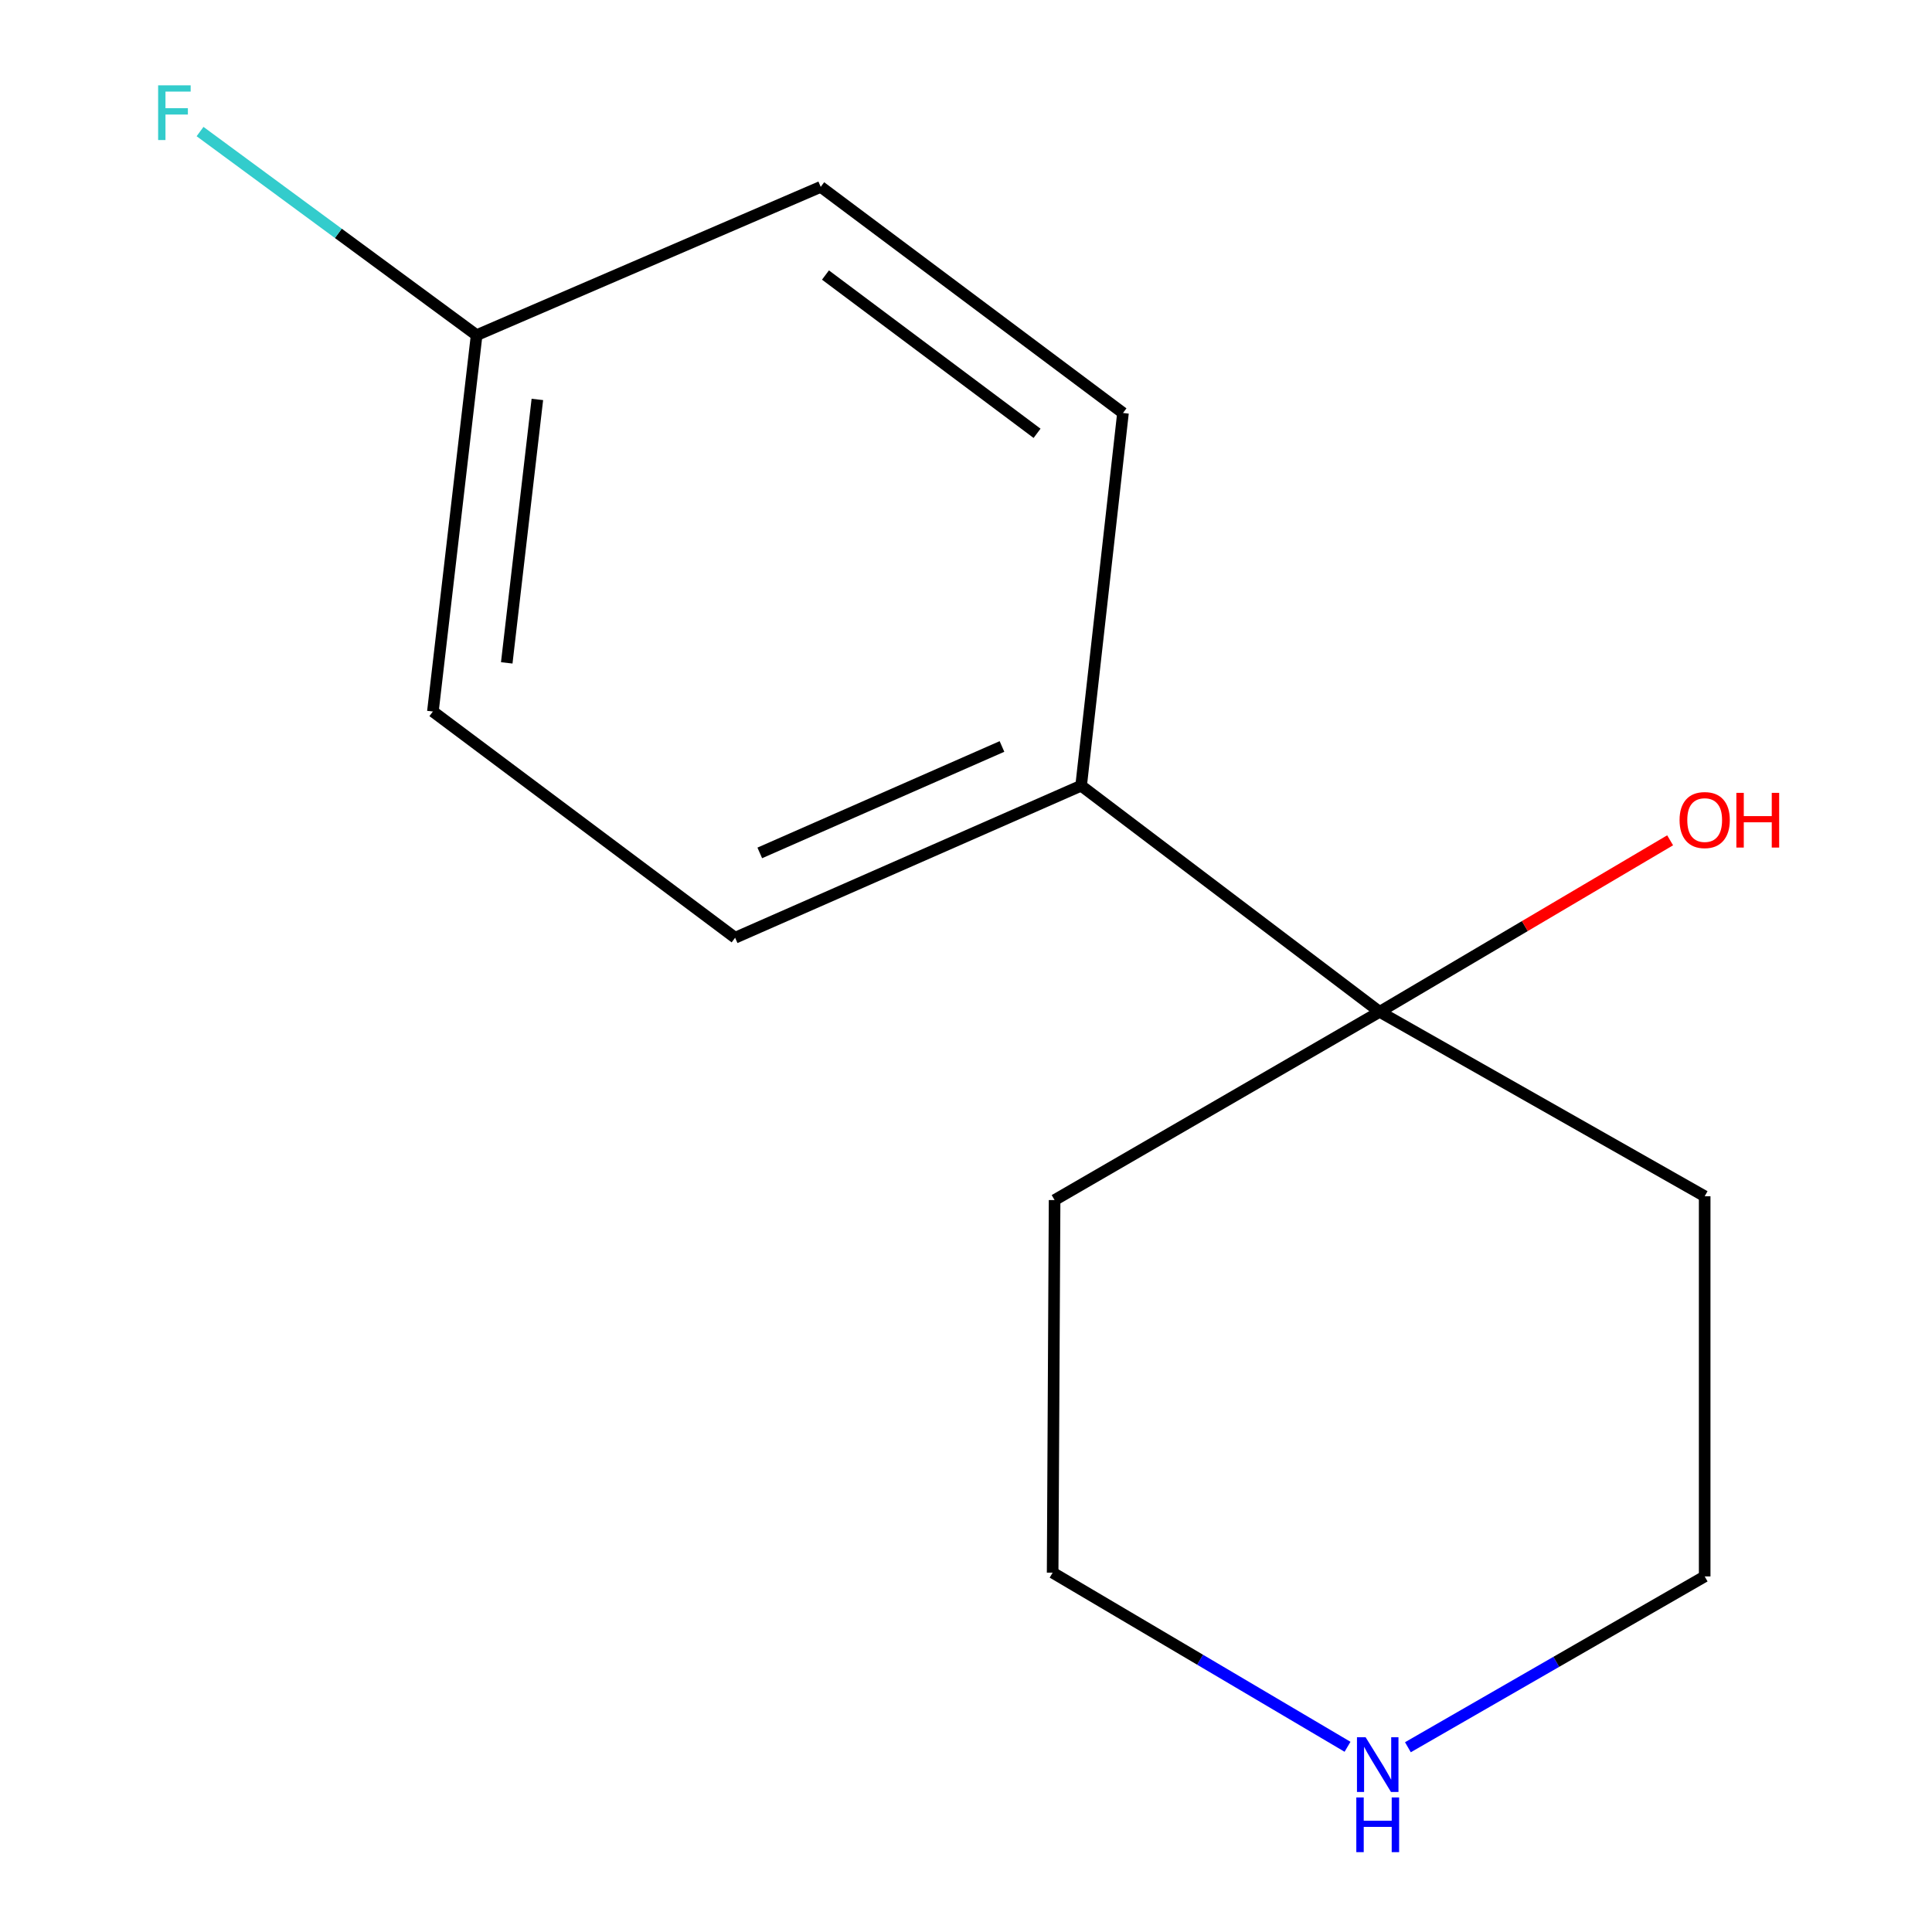 <?xml version='1.0' encoding='iso-8859-1'?>
<svg version='1.1' baseProfile='full'
              xmlns='http://www.w3.org/2000/svg'
                      xmlns:rdkit='http://www.rdkit.org/xml'
                      xmlns:xlink='http://www.w3.org/1999/xlink'
                  xml:space='preserve'
width='1000px' height='1000px' viewBox='0 0 1000 1000'>
<!-- END OF HEADER -->
<rect style='opacity:1.0;fill:#FFFFFF;stroke:none' width='1000' height='1000' x='0' y='0'> </rect>
<path class='bond-0' d='M 714.098,523.715 L 559.592,406.671' style='fill:none;fill-rule:evenodd;stroke:#000000;stroke-width:6px;stroke-linecap:butt;stroke-linejoin:miter;stroke-opacity:1' />
<path class='bond-4' d='M 714.098,523.715 L 545.857,621.16' style='fill:none;fill-rule:evenodd;stroke:#000000;stroke-width:6px;stroke-linecap:butt;stroke-linejoin:miter;stroke-opacity:1' />
<path class='bond-5' d='M 714.098,523.715 L 882.339,619.173' style='fill:none;fill-rule:evenodd;stroke:#000000;stroke-width:6px;stroke-linecap:butt;stroke-linejoin:miter;stroke-opacity:1' />
<path class='bond-6' d='M 714.098,523.715 L 789.276,479.327' style='fill:none;fill-rule:evenodd;stroke:#000000;stroke-width:6px;stroke-linecap:butt;stroke-linejoin:miter;stroke-opacity:1' />
<path class='bond-6' d='M 789.276,479.327 L 864.454,434.939' style='fill:none;fill-rule:evenodd;stroke:#FF0000;stroke-width:6px;stroke-linecap:butt;stroke-linejoin:miter;stroke-opacity:1' />
<path class='bond-2' d='M 559.592,406.671 L 380.5,485.375' style='fill:none;fill-rule:evenodd;stroke:#000000;stroke-width:6px;stroke-linecap:butt;stroke-linejoin:miter;stroke-opacity:1' />
<path class='bond-2' d='M 518.62,386.373 L 393.255,441.466' style='fill:none;fill-rule:evenodd;stroke:#000000;stroke-width:6px;stroke-linecap:butt;stroke-linejoin:miter;stroke-opacity:1' />
<path class='bond-3' d='M 559.592,406.671 L 581.255,213.766' style='fill:none;fill-rule:evenodd;stroke:#000000;stroke-width:6px;stroke-linecap:butt;stroke-linejoin:miter;stroke-opacity:1' />
<path class='bond-1' d='M 728.726,904.369 L 805.533,860.162' style='fill:none;fill-rule:evenodd;stroke:#0000FF;stroke-width:6px;stroke-linecap:butt;stroke-linejoin:miter;stroke-opacity:1' />
<path class='bond-1' d='M 805.533,860.162 L 882.339,815.954' style='fill:none;fill-rule:evenodd;stroke:#000000;stroke-width:6px;stroke-linecap:butt;stroke-linejoin:miter;stroke-opacity:1' />
<path class='bond-13' d='M 697.479,904.135 L 621.162,859.07' style='fill:none;fill-rule:evenodd;stroke:#0000FF;stroke-width:6px;stroke-linecap:butt;stroke-linejoin:miter;stroke-opacity:1' />
<path class='bond-13' d='M 621.162,859.07 L 544.844,814.006' style='fill:none;fill-rule:evenodd;stroke:#000000;stroke-width:6px;stroke-linecap:butt;stroke-linejoin:miter;stroke-opacity:1' />
<path class='bond-8' d='M 380.5,485.375 L 224.064,368.273' style='fill:none;fill-rule:evenodd;stroke:#000000;stroke-width:6px;stroke-linecap:butt;stroke-linejoin:miter;stroke-opacity:1' />
<path class='bond-9' d='M 581.255,213.766 L 424.8,96.722' style='fill:none;fill-rule:evenodd;stroke:#000000;stroke-width:6px;stroke-linecap:butt;stroke-linejoin:miter;stroke-opacity:1' />
<path class='bond-9' d='M 536.781,224.288 L 427.263,142.358' style='fill:none;fill-rule:evenodd;stroke:#000000;stroke-width:6px;stroke-linecap:butt;stroke-linejoin:miter;stroke-opacity:1' />
<path class='bond-12' d='M 545.857,621.16 L 544.844,814.006' style='fill:none;fill-rule:evenodd;stroke:#000000;stroke-width:6px;stroke-linecap:butt;stroke-linejoin:miter;stroke-opacity:1' />
<path class='bond-11' d='M 882.339,619.173 L 882.339,815.954' style='fill:none;fill-rule:evenodd;stroke:#000000;stroke-width:6px;stroke-linecap:butt;stroke-linejoin:miter;stroke-opacity:1' />
<path class='bond-7' d='M 246.702,173.479 L 424.8,96.722' style='fill:none;fill-rule:evenodd;stroke:#000000;stroke-width:6px;stroke-linecap:butt;stroke-linejoin:miter;stroke-opacity:1' />
<path class='bond-10' d='M 246.702,173.479 L 175.122,120.788' style='fill:none;fill-rule:evenodd;stroke:#000000;stroke-width:6px;stroke-linecap:butt;stroke-linejoin:miter;stroke-opacity:1' />
<path class='bond-10' d='M 175.122,120.788 L 103.543,68.097' style='fill:none;fill-rule:evenodd;stroke:#33CCCC;stroke-width:6px;stroke-linecap:butt;stroke-linejoin:miter;stroke-opacity:1' />
<path class='bond-14' d='M 246.702,173.479 L 224.064,368.273' style='fill:none;fill-rule:evenodd;stroke:#000000;stroke-width:6px;stroke-linecap:butt;stroke-linejoin:miter;stroke-opacity:1' />
<path class='bond-14' d='M 278.138,206.746 L 262.292,343.102' style='fill:none;fill-rule:evenodd;stroke:#000000;stroke-width:6px;stroke-linecap:butt;stroke-linejoin:miter;stroke-opacity:1' />
<path  class='atom-2' d='M 706.845 899.201
L 716.125 914.201
Q 717.045 915.681, 718.525 918.361
Q 720.005 921.041, 720.085 921.201
L 720.085 899.201
L 723.845 899.201
L 723.845 927.521
L 719.965 927.521
L 710.005 911.121
Q 708.845 909.201, 707.605 907.001
Q 706.405 904.801, 706.045 904.121
L 706.045 927.521
L 702.365 927.521
L 702.365 899.201
L 706.845 899.201
' fill='#0000FF'/>
<path  class='atom-2' d='M 702.025 930.353
L 705.865 930.353
L 705.865 942.393
L 720.345 942.393
L 720.345 930.353
L 724.185 930.353
L 724.185 958.673
L 720.345 958.673
L 720.345 945.593
L 705.865 945.593
L 705.865 958.673
L 702.025 958.673
L 702.025 930.353
' fill='#0000FF'/>
<path  class='atom-7' d='M 869.339 424.459
Q 869.339 417.659, 872.699 413.859
Q 876.059 410.059, 882.339 410.059
Q 888.619 410.059, 891.979 413.859
Q 895.339 417.659, 895.339 424.459
Q 895.339 431.339, 891.939 435.259
Q 888.539 439.139, 882.339 439.139
Q 876.099 439.139, 872.699 435.259
Q 869.339 431.379, 869.339 424.459
M 882.339 435.939
Q 886.659 435.939, 888.979 433.059
Q 891.339 430.139, 891.339 424.459
Q 891.339 418.899, 888.979 416.099
Q 886.659 413.259, 882.339 413.259
Q 878.019 413.259, 875.659 416.059
Q 873.339 418.859, 873.339 424.459
Q 873.339 430.179, 875.659 433.059
Q 878.019 435.939, 882.339 435.939
' fill='#FF0000'/>
<path  class='atom-7' d='M 898.739 410.379
L 902.579 410.379
L 902.579 422.419
L 917.059 422.419
L 917.059 410.379
L 920.899 410.379
L 920.899 438.699
L 917.059 438.699
L 917.059 425.619
L 902.579 425.619
L 902.579 438.699
L 898.739 438.699
L 898.739 410.379
' fill='#FF0000'/>
<path  class='atom-11' d='M 81.847 44.165
L 98.686 44.165
L 98.686 47.405
L 85.647 47.405
L 85.647 56.005
L 97.246 56.005
L 97.246 59.285
L 85.647 59.285
L 85.647 72.485
L 81.847 72.485
L 81.847 44.165
' fill='#33CCCC'/>
</svg>
